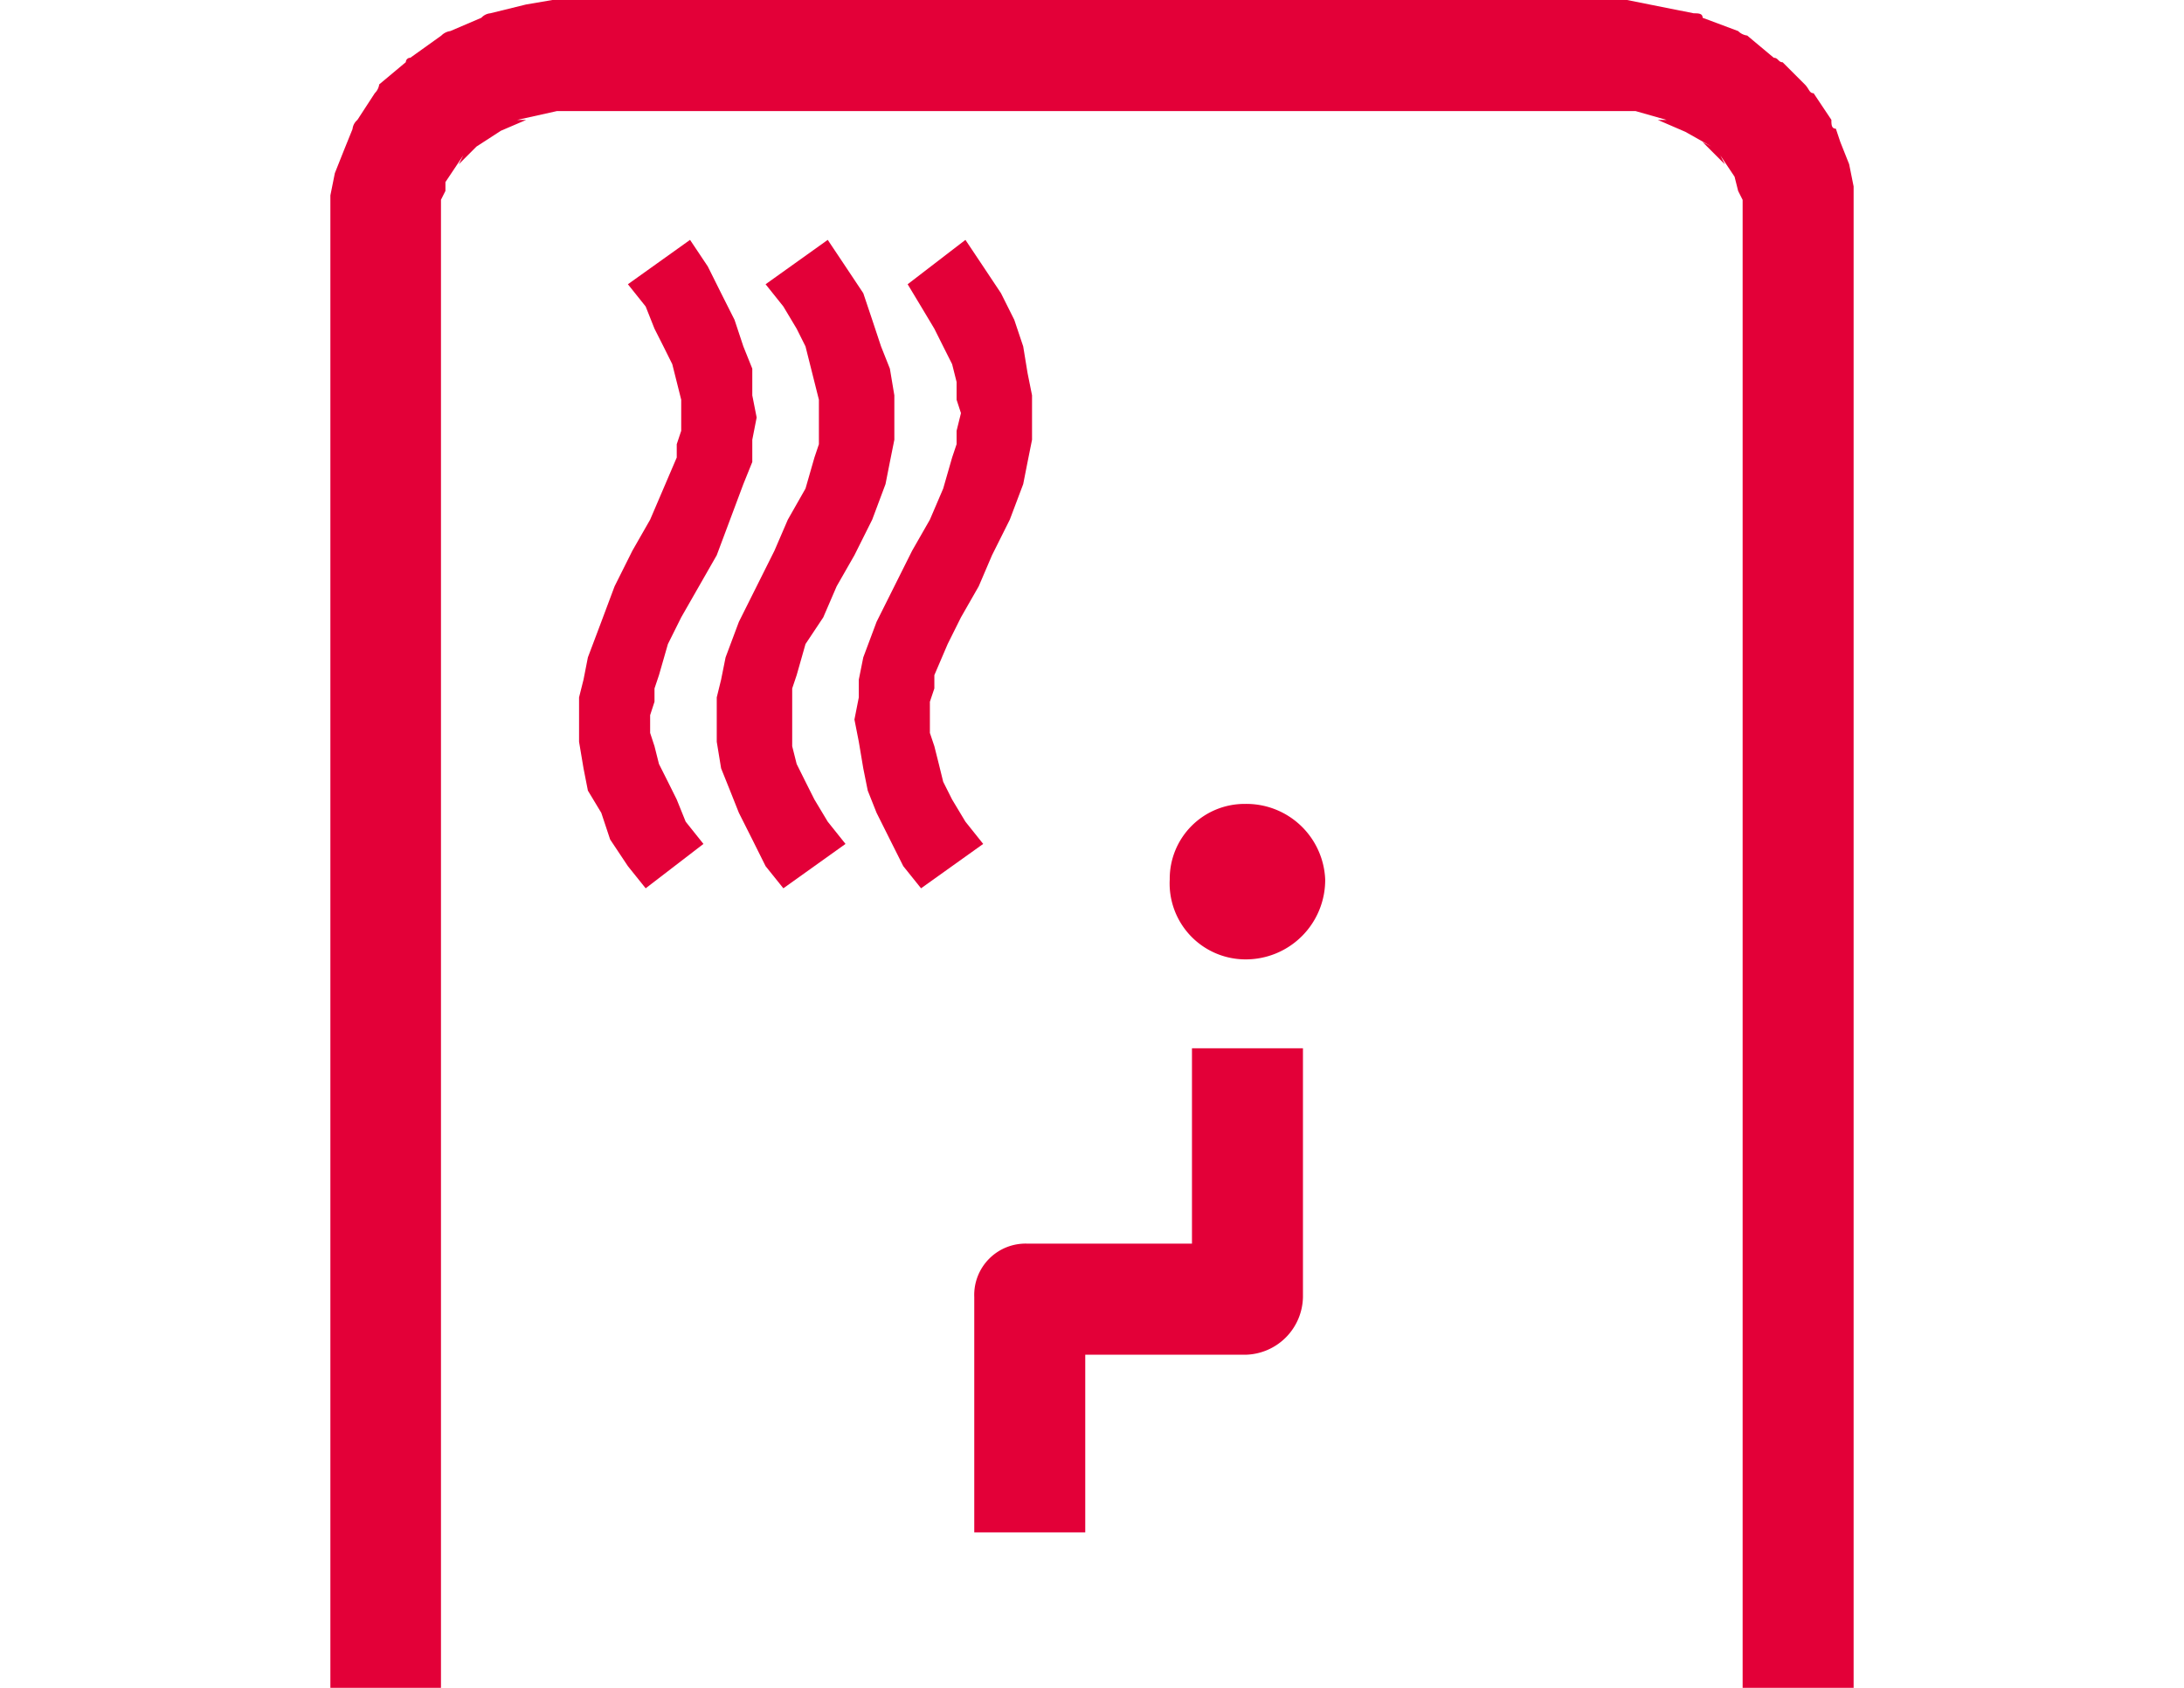 <svg id="Слой_1" data-name="Слой 1" xmlns="http://www.w3.org/2000/svg" viewBox="0 0 22 17"><defs><style>.cls-1,.cls-2{fill:#e30038;}.cls-2{fill-rule:evenodd;}</style></defs><title>whiteМонтажная область 1</title><path class="cls-1" d="M3.328,17V1.968l.045-.224.089-.224L3.551,1.3A.139.139,0,0,1,3.6,1.208L3.775.939A.156.156,0,0,0,3.82.85L4.088.626A.044.044,0,0,1,4.133.582L4.446.358A.156.156,0,0,1,4.536.313L4.849.179A.139.139,0,0,1,4.938.134L5.3.045,5.564,0H16.391l.224.045.447.089c.045,0,.089,0,.089.045l.358.134A.156.156,0,0,0,17.6.358l.268.224c.045,0,.045.045.089.045L18.18.85c.045.045.045.089.089.089l.179.268c0,.045,0,.089.045.089l.045.134.089.224.045.224V17H17.554V2.013l-.045-.089-.045-.179.045.089-.179-.268.045.089-.224-.224.089.045L16.928,1.3l.089.045L16.7,1.208h.089l-.313-.089H5.609l-.4.089H5.3l-.313.134L5.072,1.3,4.8,1.476l.045-.045-.224.224.045-.089-.179.268.045-.089-.045.089v.089l-.045.089V17"/><polyline class="cls-1" points="9.278 8.947 9.099 8.724 8.964 8.455 8.83 8.187 8.741 7.963 8.696 7.739 8.651 7.471 8.607 7.247 8.651 7.024 8.651 6.845 8.696 6.621 8.83 6.263 9.009 5.905 9.188 5.547 9.367 5.234 9.501 4.921 9.591 4.608 9.636 4.474 9.636 4.339 9.68 4.161 9.636 4.026 9.636 3.847 9.591 3.668 9.501 3.489 9.412 3.311 9.278 3.087 9.143 2.863 9.725 2.416 9.904 2.684 10.083 2.953 10.217 3.221 10.307 3.489 10.351 3.758 10.396 3.982 10.396 4.429 10.351 4.653 10.307 4.876 10.172 5.234 9.993 5.592 9.859 5.905 9.68 6.218 9.546 6.487 9.412 6.8 9.412 6.934 9.367 7.068 9.367 7.382 9.412 7.516 9.457 7.695 9.501 7.874 9.591 8.053 9.725 8.276 9.904 8.5"/><polyline class="cls-1" points="7.891 8.947 7.712 8.724 7.578 8.455 7.443 8.187 7.354 7.963 7.264 7.739 7.22 7.471 7.22 7.024 7.264 6.845 7.309 6.621 7.443 6.263 7.622 5.905 7.801 5.547 7.936 5.234 8.114 4.921 8.204 4.608 8.249 4.474 8.249 4.026 8.204 3.847 8.159 3.668 8.114 3.489 8.025 3.311 7.891 3.087 7.712 2.863 8.338 2.416 8.517 2.684 8.696 2.953 8.786 3.221 8.875 3.489 8.964 3.713 9.009 3.982 9.009 4.429 8.964 4.653 8.92 4.876 8.786 5.234 8.607 5.592 8.428 5.905 8.293 6.218 8.114 6.487 8.025 6.8 7.98 6.934 7.98 7.516 8.025 7.695 8.114 7.874 8.204 8.053 8.338 8.276 8.517 8.5"/><polyline class="cls-1" points="6.504 8.947 6.325 8.724 6.146 8.455 6.057 8.187 5.922 7.963 5.878 7.739 5.833 7.471 5.833 7.024 5.878 6.845 5.922 6.621 6.057 6.263 6.191 5.905 6.37 5.547 6.549 5.234 6.683 4.921 6.817 4.608 6.817 4.474 6.862 4.339 6.862 4.026 6.817 3.847 6.772 3.668 6.683 3.489 6.593 3.311 6.504 3.087 6.325 2.863 6.951 2.416 7.13 2.684 7.264 2.953 7.399 3.221 7.488 3.489 7.578 3.713 7.578 3.982 7.622 4.205 7.578 4.429 7.578 4.653 7.488 4.876 7.354 5.234 7.22 5.592 7.041 5.905 6.862 6.218 6.728 6.487 6.638 6.8 6.593 6.934 6.593 7.068 6.549 7.203 6.549 7.382 6.593 7.516 6.638 7.695 6.728 7.874 6.817 8.053 6.907 8.276 7.086 8.5"/><path class="cls-1" d="M12.007,10.558v1.968H10.351a.517.517,0,0,0-.537.537v2.371h1.118V13.645h1.611a.592.592,0,0,0,.582-.582V10.558Z"/><path class="cls-2" d="M13.349,8.858a.8.8,0,0,1-.805.805.765.765,0,0,1-.761-.805.754.754,0,0,1,.761-.761.794.794,0,0,1,.805.761"/></svg>